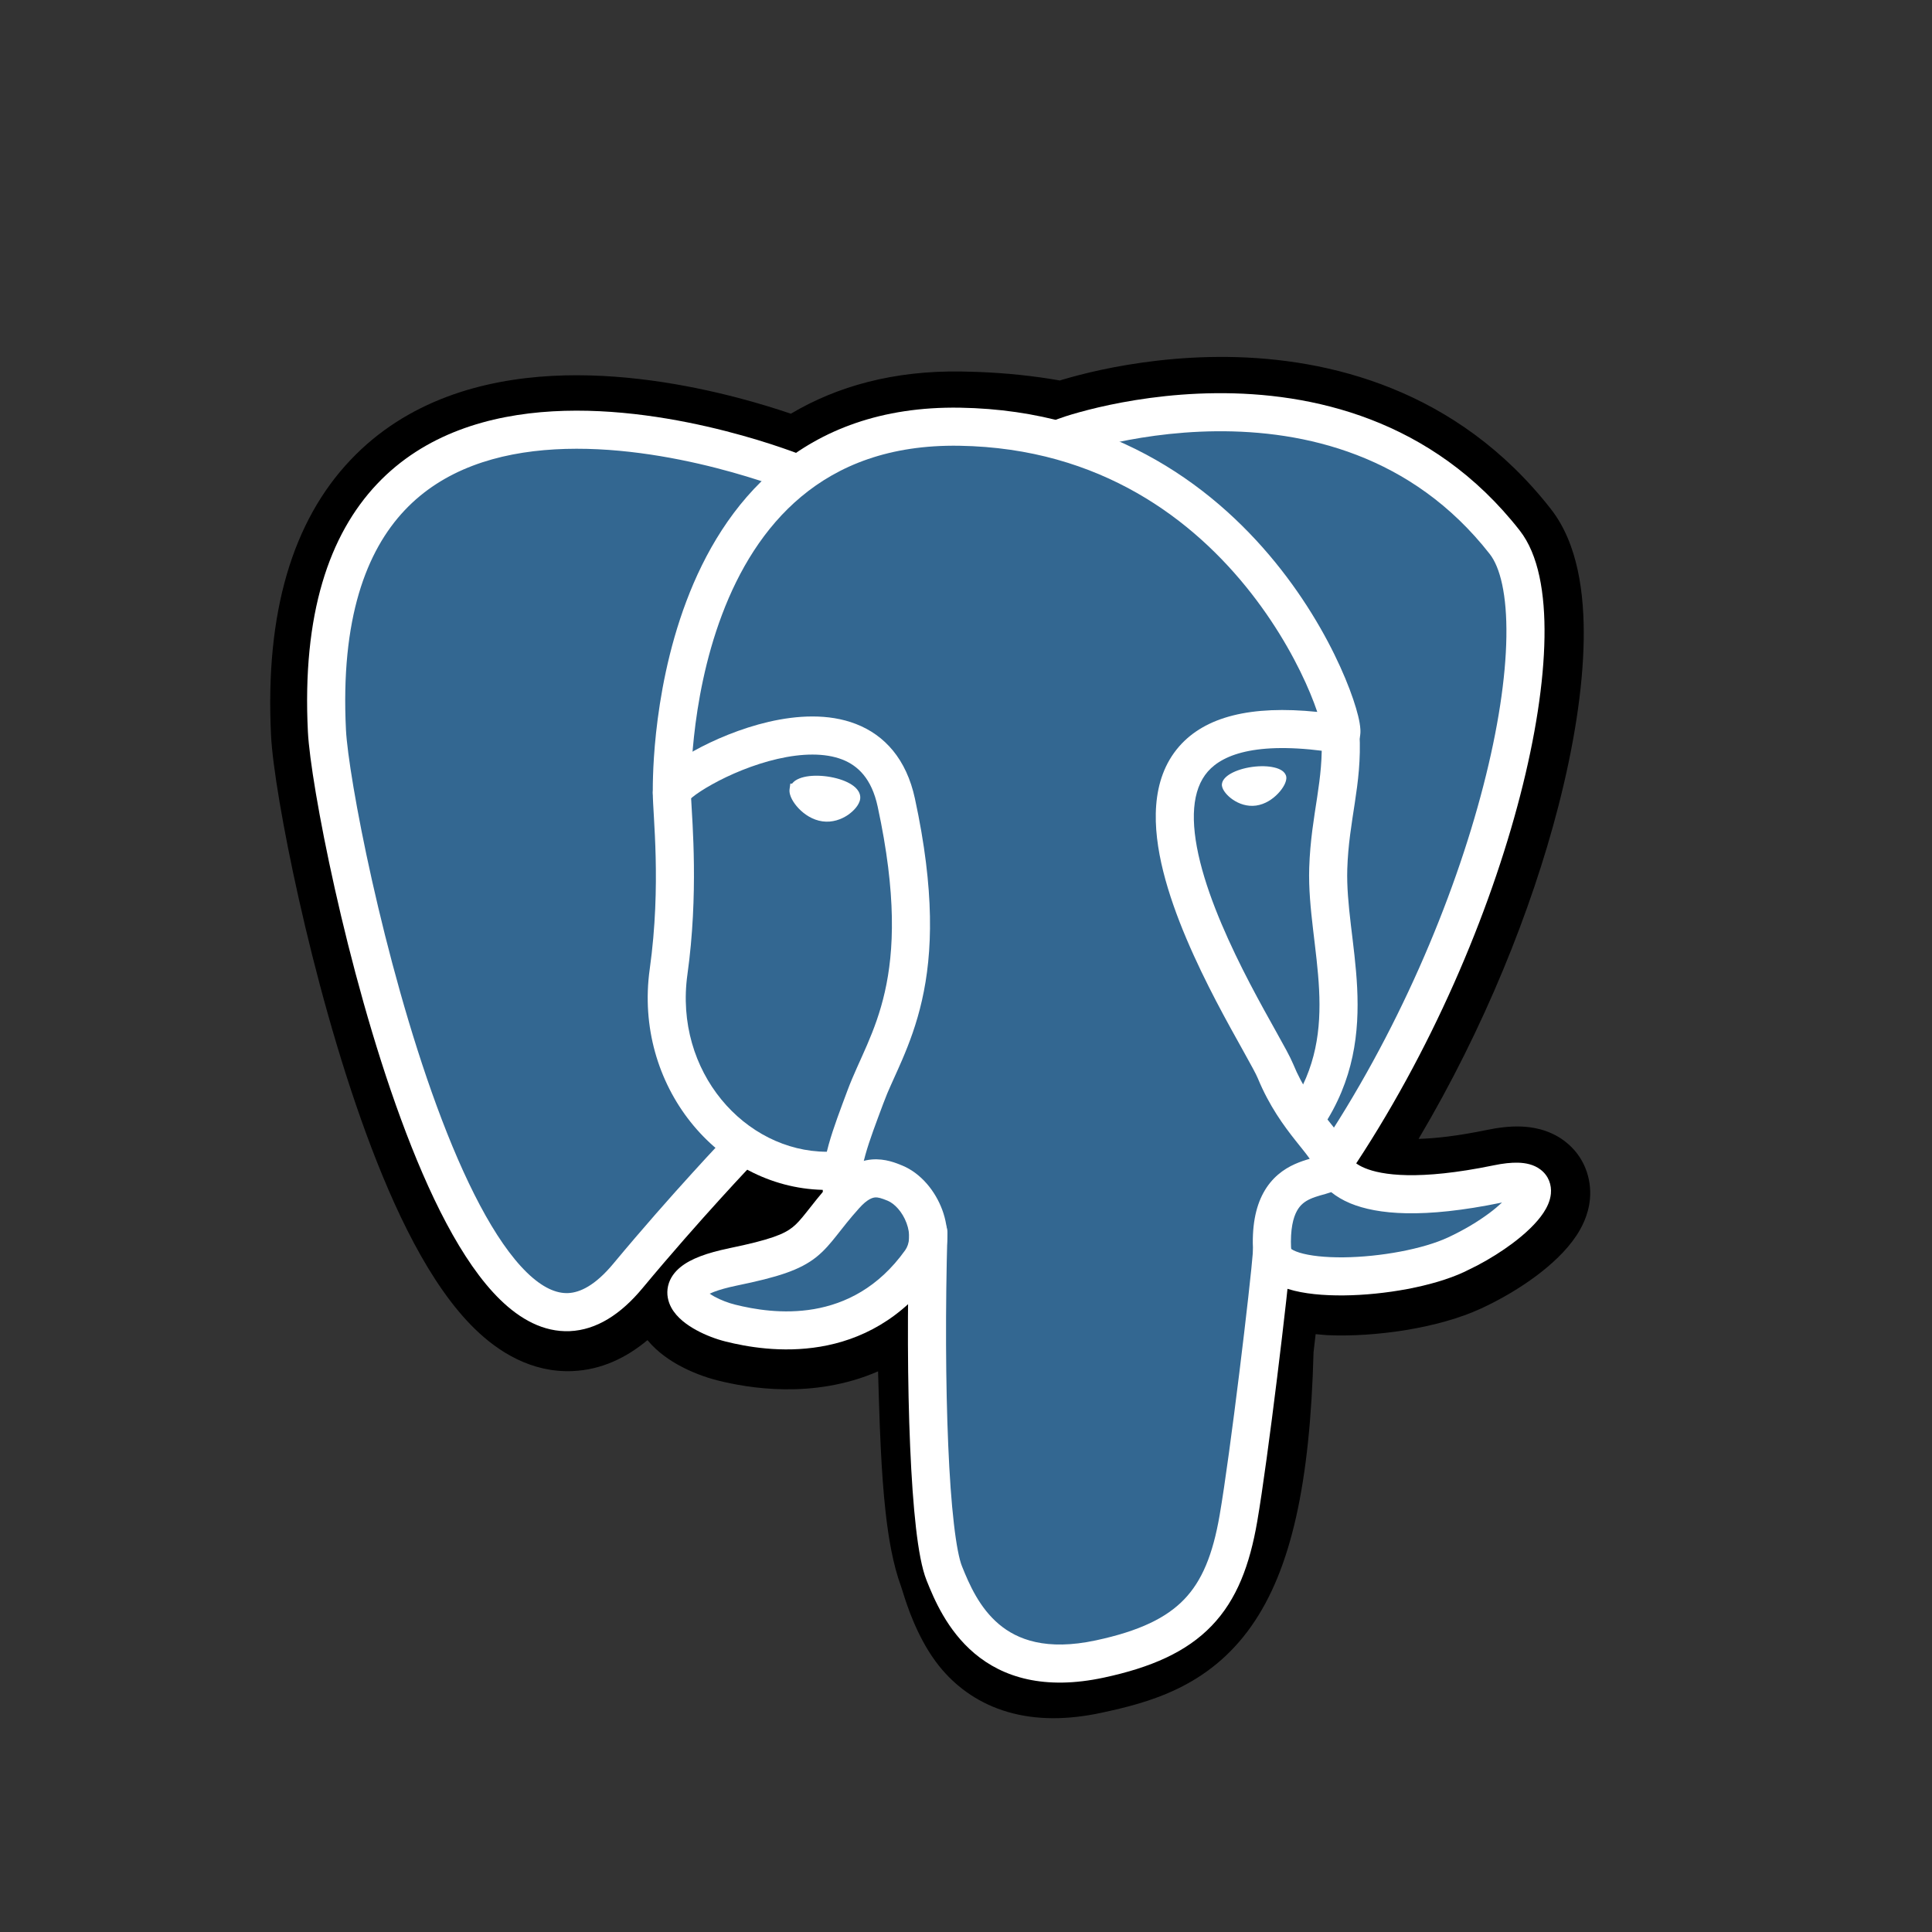 <svg width="54" height="54" viewBox="0 0 54 54" fill="none" xmlns="http://www.w3.org/2000/svg">
<rect x="0" y="0" width="54" height="54" fill="#333333" stroke="none"/>
<path d="M35.118 37.674C35.361 35.657 35.288 35.362 36.79 35.688L37.171 35.722C38.326 35.775 39.836 35.536 40.724 35.124C42.634 34.238 43.767 32.758 41.883 33.147C37.586 34.033 37.291 32.578 37.291 32.578C41.828 25.846 43.724 17.301 42.087 15.209C37.622 9.503 29.893 12.201 29.764 12.271L29.723 12.279C28.873 12.103 27.923 11.998 26.856 11.98C24.912 11.948 23.436 12.49 22.317 13.339C22.317 13.339 8.529 7.658 9.17 20.483C9.307 23.211 13.081 41.127 17.582 35.715C19.227 33.737 20.817 32.064 20.817 32.064C21.607 32.588 22.552 32.856 23.543 32.76L23.62 32.694C23.596 32.94 23.607 33.18 23.651 33.465C22.491 34.76 22.832 34.988 20.514 35.465C18.168 35.949 19.546 36.809 20.445 37.034C21.536 37.307 24.059 37.693 25.765 35.306L25.697 35.579C26.152 35.943 26.121 38.194 26.186 39.803C26.25 41.412 26.358 42.914 26.686 43.799C27.014 44.684 27.401 46.964 30.448 46.311C32.994 45.765 34.941 44.98 35.118 37.674Z" fill="black"/>
<path d="M34.32 9.977C37.121 10.011 40.715 10.863 43.346 14.225C44.112 15.204 44.284 16.613 44.265 17.883C44.244 19.247 43.991 20.853 43.552 22.553C42.807 25.439 41.483 28.744 39.65 31.832C40.105 31.82 40.727 31.754 41.561 31.582C41.866 31.519 42.19 31.476 42.508 31.487C42.791 31.497 43.285 31.555 43.733 31.895C44.293 32.321 44.492 32.96 44.439 33.52C44.395 33.978 44.195 34.334 44.058 34.54C43.77 34.974 43.345 35.359 42.931 35.667C42.494 35.993 41.969 36.308 41.397 36.573L41.396 36.573C40.218 37.12 38.438 37.379 37.099 37.318L37.066 37.316L37.032 37.313L36.773 37.29C36.765 37.356 36.757 37.426 36.748 37.5C36.737 37.592 36.726 37.69 36.714 37.793C36.618 41.46 36.086 43.87 34.98 45.445C33.778 47.157 32.107 47.589 30.783 47.873C29.832 48.077 28.961 48.079 28.179 47.853C27.38 47.622 26.779 47.184 26.341 46.677C25.764 46.011 25.439 45.131 25.287 44.663L25.189 44.354C24.956 43.724 24.831 42.972 24.751 42.248C24.689 41.69 24.648 41.088 24.618 40.478L24.591 39.867C24.57 39.342 24.558 38.826 24.542 38.33C22.716 39.124 20.875 38.788 20.059 38.584C19.712 38.497 19.328 38.353 18.981 38.163C18.761 38.042 18.395 37.818 18.097 37.457C17.506 37.95 16.809 38.288 16.003 38.322C14.855 38.371 13.933 37.786 13.276 37.147C12.005 35.912 11.007 33.787 10.241 31.703C9.448 29.545 8.805 27.146 8.352 25.125C7.906 23.137 7.618 21.392 7.576 20.563C7.403 17.09 8.193 14.551 9.794 12.859C11.382 11.181 13.507 10.611 15.418 10.507C17.331 10.403 19.213 10.753 20.575 11.106C21.186 11.264 21.709 11.429 22.105 11.563C23.403 10.793 24.987 10.352 26.883 10.384L27.312 10.395C28.137 10.426 28.906 10.508 29.624 10.635C29.646 10.628 29.668 10.62 29.692 10.613C29.962 10.533 30.333 10.433 30.783 10.336C31.681 10.145 32.92 9.96 34.32 9.977ZM34.282 13.171C33.175 13.158 32.179 13.305 31.451 13.46C31.089 13.538 30.8 13.616 30.605 13.674C30.527 13.698 30.465 13.717 30.422 13.732L30.303 13.797L29.705 13.907L29.399 13.843C28.659 13.689 27.809 13.594 26.831 13.578C25.221 13.552 24.1 13.993 23.284 14.612L22.555 15.164L21.711 14.816L21.711 14.816C21.711 14.816 21.71 14.816 21.709 14.816C21.706 14.814 21.698 14.812 21.689 14.808C21.669 14.8 21.637 14.787 21.595 14.771C21.508 14.738 21.375 14.689 21.204 14.629C20.861 14.51 20.366 14.352 19.773 14.198C18.57 13.887 17.044 13.618 15.591 13.697C14.135 13.776 12.933 14.19 12.115 15.054C11.311 15.904 10.62 17.464 10.767 20.403C10.793 20.939 11.028 22.457 11.469 24.426C11.903 26.362 12.51 28.616 13.24 30.601C13.997 32.66 14.795 34.169 15.502 34.857C15.7 35.049 15.821 35.107 15.868 35.124C15.928 35.1 16.093 35.01 16.355 34.694C17.197 33.682 18.022 32.752 18.634 32.075C18.941 31.737 19.196 31.46 19.375 31.268C19.464 31.172 19.535 31.096 19.584 31.045C19.608 31.019 19.627 30.999 19.64 30.985C19.646 30.979 19.652 30.973 19.655 30.97C19.657 30.968 19.658 30.966 19.659 30.965L19.66 30.964L19.66 30.963L20.585 29.991L21.702 30.733C22.081 30.985 22.503 31.137 22.942 31.173L25.596 28.911L25.211 32.849C25.203 32.936 25.202 33.04 25.23 33.221L25.346 33.967L24.842 34.53C24.838 34.535 24.833 34.54 24.828 34.545L26.067 35.116L26.695 34.332C27.047 34.613 27.226 34.962 27.314 35.168C27.413 35.397 27.476 35.63 27.519 35.829C27.605 36.228 27.652 36.683 27.682 37.112C27.741 37.947 27.753 39.018 27.782 39.74C27.814 40.535 27.856 41.267 27.926 41.897C27.998 42.548 28.09 42.989 28.185 43.244C28.239 43.392 28.296 43.572 28.335 43.689C28.38 43.827 28.423 43.95 28.47 44.068C28.566 44.31 28.66 44.475 28.756 44.586C28.836 44.678 28.924 44.743 29.065 44.784C29.223 44.83 29.542 44.872 30.114 44.749C31.337 44.487 31.913 44.253 32.366 43.61C32.906 42.841 33.436 41.229 33.523 37.635L33.525 37.559L33.534 37.483C33.589 37.026 33.637 36.559 33.696 36.206C33.748 35.892 33.848 35.351 34.175 34.886C34.613 34.261 35.251 34.02 35.828 33.983C35.999 33.973 36.172 33.978 36.341 33.995C36.269 33.921 36.202 33.846 36.142 33.769C36.008 33.595 35.913 33.425 35.847 33.274C35.814 33.198 35.789 33.127 35.77 33.064C35.76 33.032 35.752 33.002 35.744 32.974C35.741 32.961 35.738 32.947 35.735 32.934L35.729 32.905C35.728 32.903 35.727 32.902 35.727 32.901C35.727 32.898 35.727 32.896 37.292 32.578L35.727 32.896L35.593 32.24L35.967 31.685C38.128 28.479 39.665 24.828 40.459 21.754C40.856 20.215 41.055 18.871 41.071 17.834C41.079 17.316 41.04 16.911 40.977 16.615C40.945 16.47 40.911 16.364 40.881 16.291C40.852 16.222 40.831 16.195 40.831 16.194C38.997 13.851 36.494 13.198 34.282 13.171Z" fill="black"/>
<path d="M41.884 33.146C37.587 34.032 37.291 32.578 37.291 32.578C41.828 25.845 43.725 17.3 42.088 15.208C37.623 9.503 29.893 12.201 29.764 12.271L29.723 12.279C28.874 12.102 27.924 11.997 26.856 11.98C24.912 11.948 23.437 12.49 22.318 13.338C22.318 13.338 8.529 7.658 9.17 20.483C9.307 23.211 13.081 41.126 17.582 35.715C19.227 33.736 20.817 32.063 20.817 32.063C21.607 32.588 22.552 32.855 23.543 32.759L23.62 32.694C23.596 32.94 23.607 33.18 23.651 33.464C22.491 34.76 22.832 34.987 20.514 35.465C18.168 35.948 19.546 36.809 20.446 37.034C21.536 37.306 24.06 37.693 25.765 35.306L25.697 35.578C26.151 35.942 26.47 37.946 26.417 39.762C26.363 41.578 26.328 42.825 26.686 43.798C27.044 44.772 27.4 46.963 30.448 46.31C32.994 45.765 34.314 44.351 34.498 41.992C34.628 40.315 34.923 40.563 34.941 39.063L35.178 38.353C35.45 36.08 35.221 35.347 36.79 35.688L37.171 35.721C38.326 35.774 39.837 35.536 40.724 35.123C42.634 34.237 43.767 32.757 41.884 33.146H41.884Z" fill="#336791"/>
<path d="M25.963 33.917C26.257 33.925 26.489 34.171 26.481 34.465C26.422 36.57 26.43 38.679 26.503 40.387C26.539 41.241 26.592 41.989 26.661 42.583C26.731 43.195 26.812 43.591 26.887 43.776C27.093 44.292 27.378 44.94 27.922 45.398C28.433 45.828 29.242 46.146 30.629 45.849C31.853 45.587 32.602 45.218 33.098 44.703C33.592 44.19 33.898 43.463 34.09 42.345C34.384 40.646 34.952 35.899 35.024 34.94C35.046 34.647 35.302 34.427 35.595 34.449C35.888 34.471 36.108 34.727 36.086 35.02C36.011 36.014 35.439 40.794 35.14 42.526C34.931 43.74 34.572 44.708 33.866 45.442C33.161 46.175 32.173 46.607 30.852 46.89C29.191 47.246 28.033 46.884 27.236 46.212C26.471 45.567 26.105 44.691 25.898 44.172C25.765 43.84 25.672 43.315 25.602 42.705C25.53 42.076 25.476 41.301 25.439 40.432C25.364 38.694 25.357 36.559 25.417 34.434C25.425 34.141 25.669 33.909 25.963 33.917Z" fill="white"/>
<path d="M15.445 11.497C17.206 11.396 18.971 11.713 20.281 12.048C20.939 12.216 21.489 12.391 21.876 12.524C22.07 12.59 22.223 12.647 22.329 12.687C22.381 12.707 22.423 12.722 22.451 12.733C22.465 12.739 22.475 12.743 22.483 12.746C22.487 12.748 22.49 12.75 22.493 12.751C22.494 12.751 22.495 12.751 22.495 12.751L22.496 12.752C22.496 12.753 22.486 12.777 22.295 13.245L22.497 12.752C22.769 12.863 22.899 13.174 22.788 13.446C22.683 13.701 22.404 13.832 22.145 13.755L22.094 13.738L22.092 13.737C22.091 13.736 22.089 13.736 22.087 13.735C22.081 13.733 22.072 13.729 22.06 13.725C22.036 13.715 22 13.7 21.951 13.682C21.855 13.646 21.712 13.594 21.53 13.531C21.165 13.406 20.642 13.24 20.017 13.08C18.76 12.758 17.115 12.468 15.507 12.56C13.898 12.652 12.386 13.123 11.311 14.262C10.24 15.397 9.514 17.286 9.67 20.403C9.702 21.036 9.954 22.63 10.397 24.606C10.837 26.57 11.456 28.872 12.207 30.915C12.967 32.983 13.832 34.697 14.727 35.568C15.167 35.995 15.55 36.156 15.88 36.142C16.206 36.128 16.63 35.936 17.141 35.322C17.97 34.325 18.759 33.436 19.34 32.797C19.63 32.477 19.869 32.219 20.036 32.041C20.119 31.952 20.185 31.883 20.229 31.836C20.252 31.813 20.269 31.794 20.281 31.782C20.286 31.776 20.291 31.772 20.294 31.768C20.296 31.767 20.297 31.765 20.298 31.764L20.298 31.764C20.502 31.552 20.84 31.544 21.052 31.747C21.251 31.938 21.269 32.247 21.103 32.459L21.067 32.5L21.063 32.504C21.061 32.507 21.056 32.512 21.051 32.517C21.04 32.529 21.024 32.546 21.003 32.569C20.959 32.614 20.895 32.681 20.813 32.769C20.65 32.943 20.414 33.198 20.128 33.513C19.554 34.145 18.776 35.022 17.96 36.003C17.346 36.742 16.667 37.174 15.925 37.206C15.186 37.237 14.534 36.865 13.985 36.331C12.902 35.279 11.971 33.358 11.208 31.283C10.435 29.182 9.804 26.832 9.358 24.839C8.914 22.857 8.643 21.187 8.606 20.456C8.441 17.161 9.201 14.946 10.536 13.531C11.867 12.121 13.685 11.598 15.445 11.497Z" fill="white"/>
<path d="M33.982 10.99C36.635 10.965 40.022 11.69 42.477 14.828C43.005 15.502 43.188 16.59 43.169 17.814C43.15 19.069 42.916 20.587 42.49 22.234C41.639 25.528 40.007 29.404 37.703 32.823C37.538 33.067 37.207 33.131 36.964 32.967C36.72 32.803 36.655 32.472 36.819 32.228C39.052 28.915 40.637 25.152 41.459 21.967C41.871 20.375 42.087 18.943 42.104 17.797C42.122 16.62 41.929 15.855 41.638 15.484C39.46 12.701 36.454 12.031 33.992 12.054C32.762 12.066 31.682 12.251 30.94 12.424C30.57 12.511 30.287 12.594 30.114 12.649C30.053 12.668 30.009 12.684 29.979 12.695C29.956 12.706 29.933 12.716 29.909 12.723C29.899 12.726 29.879 12.733 29.857 12.739C29.85 12.74 29.839 12.742 29.826 12.745C29.817 12.746 29.787 12.752 29.748 12.753C29.726 12.753 29.667 12.749 29.631 12.744C29.564 12.727 29.388 12.63 29.297 12.532C29.218 12.37 29.217 12.073 29.263 11.963C29.295 11.911 29.356 11.84 29.381 11.818C29.421 11.783 29.457 11.763 29.465 11.758C29.479 11.75 29.49 11.744 29.497 11.741C29.51 11.735 29.521 11.73 29.527 11.727C29.541 11.721 29.555 11.716 29.567 11.711C29.614 11.693 29.69 11.667 29.788 11.635C29.988 11.571 30.299 11.481 30.698 11.387C31.496 11.201 32.654 11.002 33.982 10.99ZM29.61 11.702C29.6 11.704 29.593 11.707 29.59 11.708C29.598 11.705 29.607 11.703 29.616 11.701C29.613 11.701 29.611 11.702 29.61 11.702Z" fill="white"/>
<path d="M26.835 11.395C31.198 11.466 34.078 13.71 35.808 15.922C36.671 17.025 37.254 18.127 37.602 18.964C37.776 19.381 37.895 19.742 37.961 20.012C37.993 20.143 38.017 20.273 38.023 20.386C38.026 20.437 38.028 20.523 38.005 20.615C37.993 20.668 37.911 20.972 37.574 21.042L37.382 21.046C35.196 20.696 34.194 21.068 33.759 21.565C33.316 22.072 33.256 22.936 33.545 24.095C33.826 25.22 34.392 26.446 34.935 27.489C35.206 28.007 35.466 28.473 35.678 28.852C35.88 29.214 36.06 29.537 36.14 29.73C36.407 30.379 36.743 30.835 37.044 31.216C37.189 31.399 37.35 31.593 37.473 31.769C37.592 31.938 37.713 32.141 37.772 32.375C37.773 32.378 37.78 32.392 37.796 32.412C37.83 32.457 37.924 32.556 38.15 32.649C38.617 32.843 39.64 33.006 41.746 32.572C42.005 32.518 42.238 32.491 42.441 32.498C42.632 32.504 42.866 32.543 43.058 32.69C43.288 32.865 43.371 33.123 43.348 33.365C43.328 33.573 43.233 33.758 43.14 33.898C42.949 34.187 42.632 34.486 42.264 34.76C41.982 34.97 41.653 35.179 41.291 35.37L40.919 35.554C40.045 35.96 38.694 36.195 37.565 36.207C36.999 36.213 36.443 36.165 36.005 36.029C35.617 35.908 35.06 35.629 35.025 35.01C34.984 34.3 35.086 33.755 35.313 33.339C35.546 32.912 35.88 32.677 36.189 32.538C36.339 32.471 36.482 32.425 36.598 32.392C36.601 32.391 36.604 32.389 36.607 32.388C36.605 32.386 36.604 32.383 36.602 32.38C36.502 32.239 36.378 32.09 36.209 31.877C35.885 31.467 35.479 30.92 35.155 30.136C35.106 30.017 34.968 29.767 34.748 29.371C34.537 28.993 34.27 28.515 33.991 27.981C33.438 26.919 32.824 25.603 32.512 24.353C32.209 23.137 32.145 21.794 32.957 20.864C33.685 20.031 34.959 19.707 36.818 19.898C36.766 19.746 36.701 19.569 36.619 19.373C36.303 18.614 35.766 17.597 34.969 16.578C33.378 14.544 30.775 12.524 26.817 12.459C24.858 12.427 23.441 13.01 22.4 13.877C21.348 14.753 20.646 15.946 20.181 17.179C19.716 18.41 19.497 19.655 19.396 20.597C19.345 21.066 19.325 21.457 19.316 21.729C19.312 21.864 19.311 21.971 19.311 22.041C19.311 22.077 19.311 22.104 19.311 22.121C19.311 22.129 19.311 22.135 19.311 22.139L19.312 22.143C19.32 22.437 19.087 22.682 18.793 22.69C18.5 22.698 18.255 22.466 18.247 22.172L18.78 22.158L18.247 22.171V22.161C18.247 22.155 18.246 22.146 18.246 22.135C18.246 22.113 18.246 22.081 18.246 22.041C18.246 21.96 18.247 21.843 18.252 21.696C18.261 21.401 18.283 20.983 18.337 20.483C18.445 19.485 18.678 18.146 19.185 16.803C19.691 15.461 20.481 14.089 21.718 13.059C22.965 12.02 24.634 11.359 26.835 11.395ZM36.895 33.414C36.796 33.443 36.708 33.472 36.626 33.509C36.473 33.578 36.343 33.673 36.248 33.848C36.149 34.029 36.06 34.346 36.086 34.904C36.111 34.925 36.175 34.966 36.321 35.012C36.607 35.1 37.037 35.148 37.553 35.143C38.588 35.132 39.777 34.91 40.47 34.588C40.916 34.381 41.313 34.141 41.628 33.906C41.768 33.802 41.885 33.701 41.982 33.611C41.975 33.612 41.968 33.613 41.962 33.615C39.771 34.067 38.498 33.946 37.742 33.634C37.522 33.542 37.347 33.434 37.208 33.321C37.107 33.356 36.977 33.391 36.895 33.414ZM37.781 32.409V32.41C37.781 32.412 37.781 32.415 37.782 32.417C37.783 32.417 37.783 32.417 37.783 32.417L37.782 32.416C37.782 32.415 37.782 32.414 37.782 32.413C37.782 32.411 37.781 32.409 37.781 32.407C37.78 32.404 37.779 32.401 37.779 32.398C37.777 32.392 37.776 32.388 37.775 32.384C37.774 32.383 37.774 32.381 37.773 32.38C37.776 32.39 37.779 32.399 37.781 32.409Z" fill="white"/>
<path d="M24.365 32.408C24.742 32.376 25.054 32.51 25.221 32.578C25.747 32.797 26.144 33.296 26.336 33.815C26.531 34.34 26.56 35.011 26.166 35.562C24.255 38.238 21.416 37.78 20.285 37.497C20.019 37.431 19.721 37.319 19.46 37.176C19.219 37.044 18.92 36.839 18.762 36.546C18.675 36.384 18.62 36.174 18.673 35.942C18.725 35.716 18.864 35.543 19.019 35.417C19.31 35.179 19.772 35.015 20.374 34.891V34.89C21.541 34.65 21.915 34.492 22.153 34.302C22.276 34.204 22.382 34.083 22.548 33.873C22.71 33.669 22.919 33.395 23.222 33.057C23.582 32.653 23.963 32.444 24.365 32.408ZM24.457 33.469C24.394 33.475 24.248 33.507 24.016 33.767H24.016C23.739 34.075 23.555 34.317 23.383 34.534C23.215 34.746 23.043 34.954 22.817 35.135C22.356 35.502 21.741 35.696 20.59 35.933C20.315 35.99 20.109 36.05 19.958 36.107C19.91 36.125 19.869 36.142 19.835 36.158C19.874 36.185 19.919 36.213 19.971 36.242C20.147 36.338 20.359 36.418 20.543 36.464C21.594 36.727 23.801 37.043 25.3 34.944C25.425 34.768 25.453 34.496 25.338 34.185C25.221 33.869 25 33.64 24.813 33.562C24.635 33.489 24.544 33.462 24.457 33.469Z" fill="white"/>
<path d="M21.492 20.174C22.272 19.995 23.152 19.937 23.92 20.234C24.73 20.547 25.335 21.221 25.572 22.319C26.13 24.901 26.069 26.641 25.769 27.96C25.62 28.617 25.416 29.155 25.215 29.624C25.057 29.991 24.919 30.279 24.799 30.562L24.687 30.847C24.485 31.39 24.306 31.854 24.187 32.281C24.069 32.706 24.028 33.038 24.07 33.309C24.114 33.6 23.915 33.871 23.624 33.916C23.334 33.961 23.062 33.761 23.017 33.471C23.006 33.4 23 33.328 22.995 33.257C20.049 33.185 17.706 30.329 18.16 27.087C18.492 24.712 18.242 22.758 18.246 22.155C18.248 21.924 18.381 21.756 18.43 21.697C18.501 21.611 18.589 21.53 18.679 21.457C18.861 21.308 19.107 21.148 19.386 20.992C19.947 20.68 20.702 20.357 21.492 20.174ZM23.537 21.227C23.053 21.041 22.417 21.054 21.731 21.212C21.055 21.368 20.394 21.65 19.905 21.923C19.66 22.059 19.471 22.185 19.351 22.283C19.338 22.294 19.327 22.305 19.317 22.314C19.349 22.971 19.527 24.994 19.214 27.234C18.834 29.954 20.822 32.186 23.11 32.192C23.126 32.126 23.143 32.06 23.161 31.995C23.295 31.513 23.496 30.993 23.688 30.476V30.476C23.841 30.064 24.058 29.618 24.236 29.204C24.423 28.769 24.602 28.296 24.731 27.725C24.989 26.589 25.064 25.009 24.531 22.544C24.362 21.761 23.979 21.398 23.537 21.227Z" fill="white"/>
<path d="M22.245 22.081C22.221 22.256 22.564 22.72 23.012 22.782C23.459 22.845 23.842 22.482 23.866 22.308C23.89 22.133 23.547 21.942 23.099 21.879C22.652 21.817 22.269 21.907 22.245 22.081H22.245Z" fill="white"/>
<path d="M22.472 21.718C22.653 21.675 22.884 21.67 23.123 21.703C23.363 21.737 23.584 21.805 23.746 21.896C23.826 21.941 23.902 21.996 23.956 22.062C24.011 22.129 24.057 22.222 24.042 22.332C24.029 22.422 23.978 22.507 23.923 22.575C23.865 22.647 23.787 22.718 23.697 22.78C23.516 22.902 23.265 22.996 22.987 22.957C22.712 22.919 22.48 22.761 22.323 22.596C22.244 22.513 22.178 22.422 22.134 22.337C22.093 22.258 22.055 22.156 22.069 22.056L22.09 21.903H22.138C22.164 21.871 22.193 21.843 22.224 21.821C22.295 21.773 22.382 21.739 22.472 21.718ZM23.074 22.054C22.867 22.025 22.682 22.034 22.554 22.064C22.489 22.079 22.448 22.098 22.427 22.113C22.426 22.113 22.425 22.114 22.425 22.114C22.428 22.126 22.435 22.146 22.449 22.174C22.476 22.226 22.52 22.288 22.58 22.351C22.685 22.462 22.823 22.556 22.972 22.593L23.036 22.606L23.099 22.611C23.245 22.615 23.385 22.562 23.498 22.486C23.561 22.443 23.612 22.395 23.647 22.352C23.669 22.325 23.68 22.304 23.685 22.293C23.684 22.291 23.683 22.29 23.682 22.288C23.665 22.267 23.631 22.238 23.573 22.206C23.458 22.142 23.282 22.083 23.074 22.054Z" fill="white"/>
<path d="M35.865 21.726C35.889 21.9 35.546 22.365 35.098 22.427C34.651 22.489 34.268 22.126 34.243 21.952C34.22 21.778 34.563 21.586 35.01 21.524C35.458 21.462 35.841 21.552 35.865 21.726V21.726Z" fill="white"/>
<path d="M34.997 21.436C35.229 21.404 35.448 21.411 35.615 21.451C35.699 21.47 35.775 21.5 35.834 21.54C35.892 21.581 35.941 21.638 35.952 21.714C35.962 21.786 35.934 21.868 35.896 21.942C35.855 22.019 35.796 22.102 35.721 22.18C35.574 22.335 35.359 22.481 35.109 22.516C34.858 22.551 34.629 22.466 34.461 22.352C34.377 22.295 34.306 22.229 34.254 22.164C34.204 22.102 34.164 22.032 34.154 21.965V21.964C34.144 21.888 34.175 21.82 34.221 21.765C34.266 21.71 34.331 21.661 34.406 21.619C34.556 21.535 34.765 21.468 34.997 21.436ZM35.575 21.623C35.433 21.59 35.237 21.582 35.021 21.612C34.806 21.642 34.619 21.703 34.492 21.774C34.429 21.809 34.384 21.846 34.358 21.878C34.332 21.909 34.328 21.93 34.33 21.94L34.346 21.985C34.356 22.004 34.371 22.027 34.392 22.053C34.432 22.103 34.49 22.158 34.561 22.205C34.702 22.301 34.888 22.367 35.085 22.339C35.283 22.312 35.463 22.194 35.593 22.058C35.657 21.99 35.707 21.92 35.739 21.86C35.772 21.796 35.778 21.755 35.776 21.739C35.775 21.728 35.766 21.709 35.732 21.686C35.698 21.662 35.645 21.64 35.575 21.623Z" fill="white"/>
<path d="M37.438 19.989C37.731 19.974 37.982 20.198 37.998 20.492C38.038 21.232 37.957 21.85 37.867 22.443C37.777 23.04 37.679 23.601 37.657 24.289V24.29C37.642 24.775 37.691 25.288 37.757 25.849C37.822 26.398 37.903 26.999 37.933 27.608C37.994 28.846 37.851 30.185 36.954 31.525C36.79 31.769 36.459 31.835 36.215 31.671C35.971 31.508 35.905 31.177 36.069 30.933C36.793 29.85 36.924 28.768 36.869 27.661C36.841 27.098 36.767 26.547 36.7 25.972C36.634 25.409 36.575 24.827 36.593 24.255C36.618 23.489 36.728 22.857 36.815 22.284C36.902 21.707 36.968 21.176 36.935 20.549C36.919 20.256 37.144 20.005 37.438 19.989Z" fill="white"/>
</svg>

